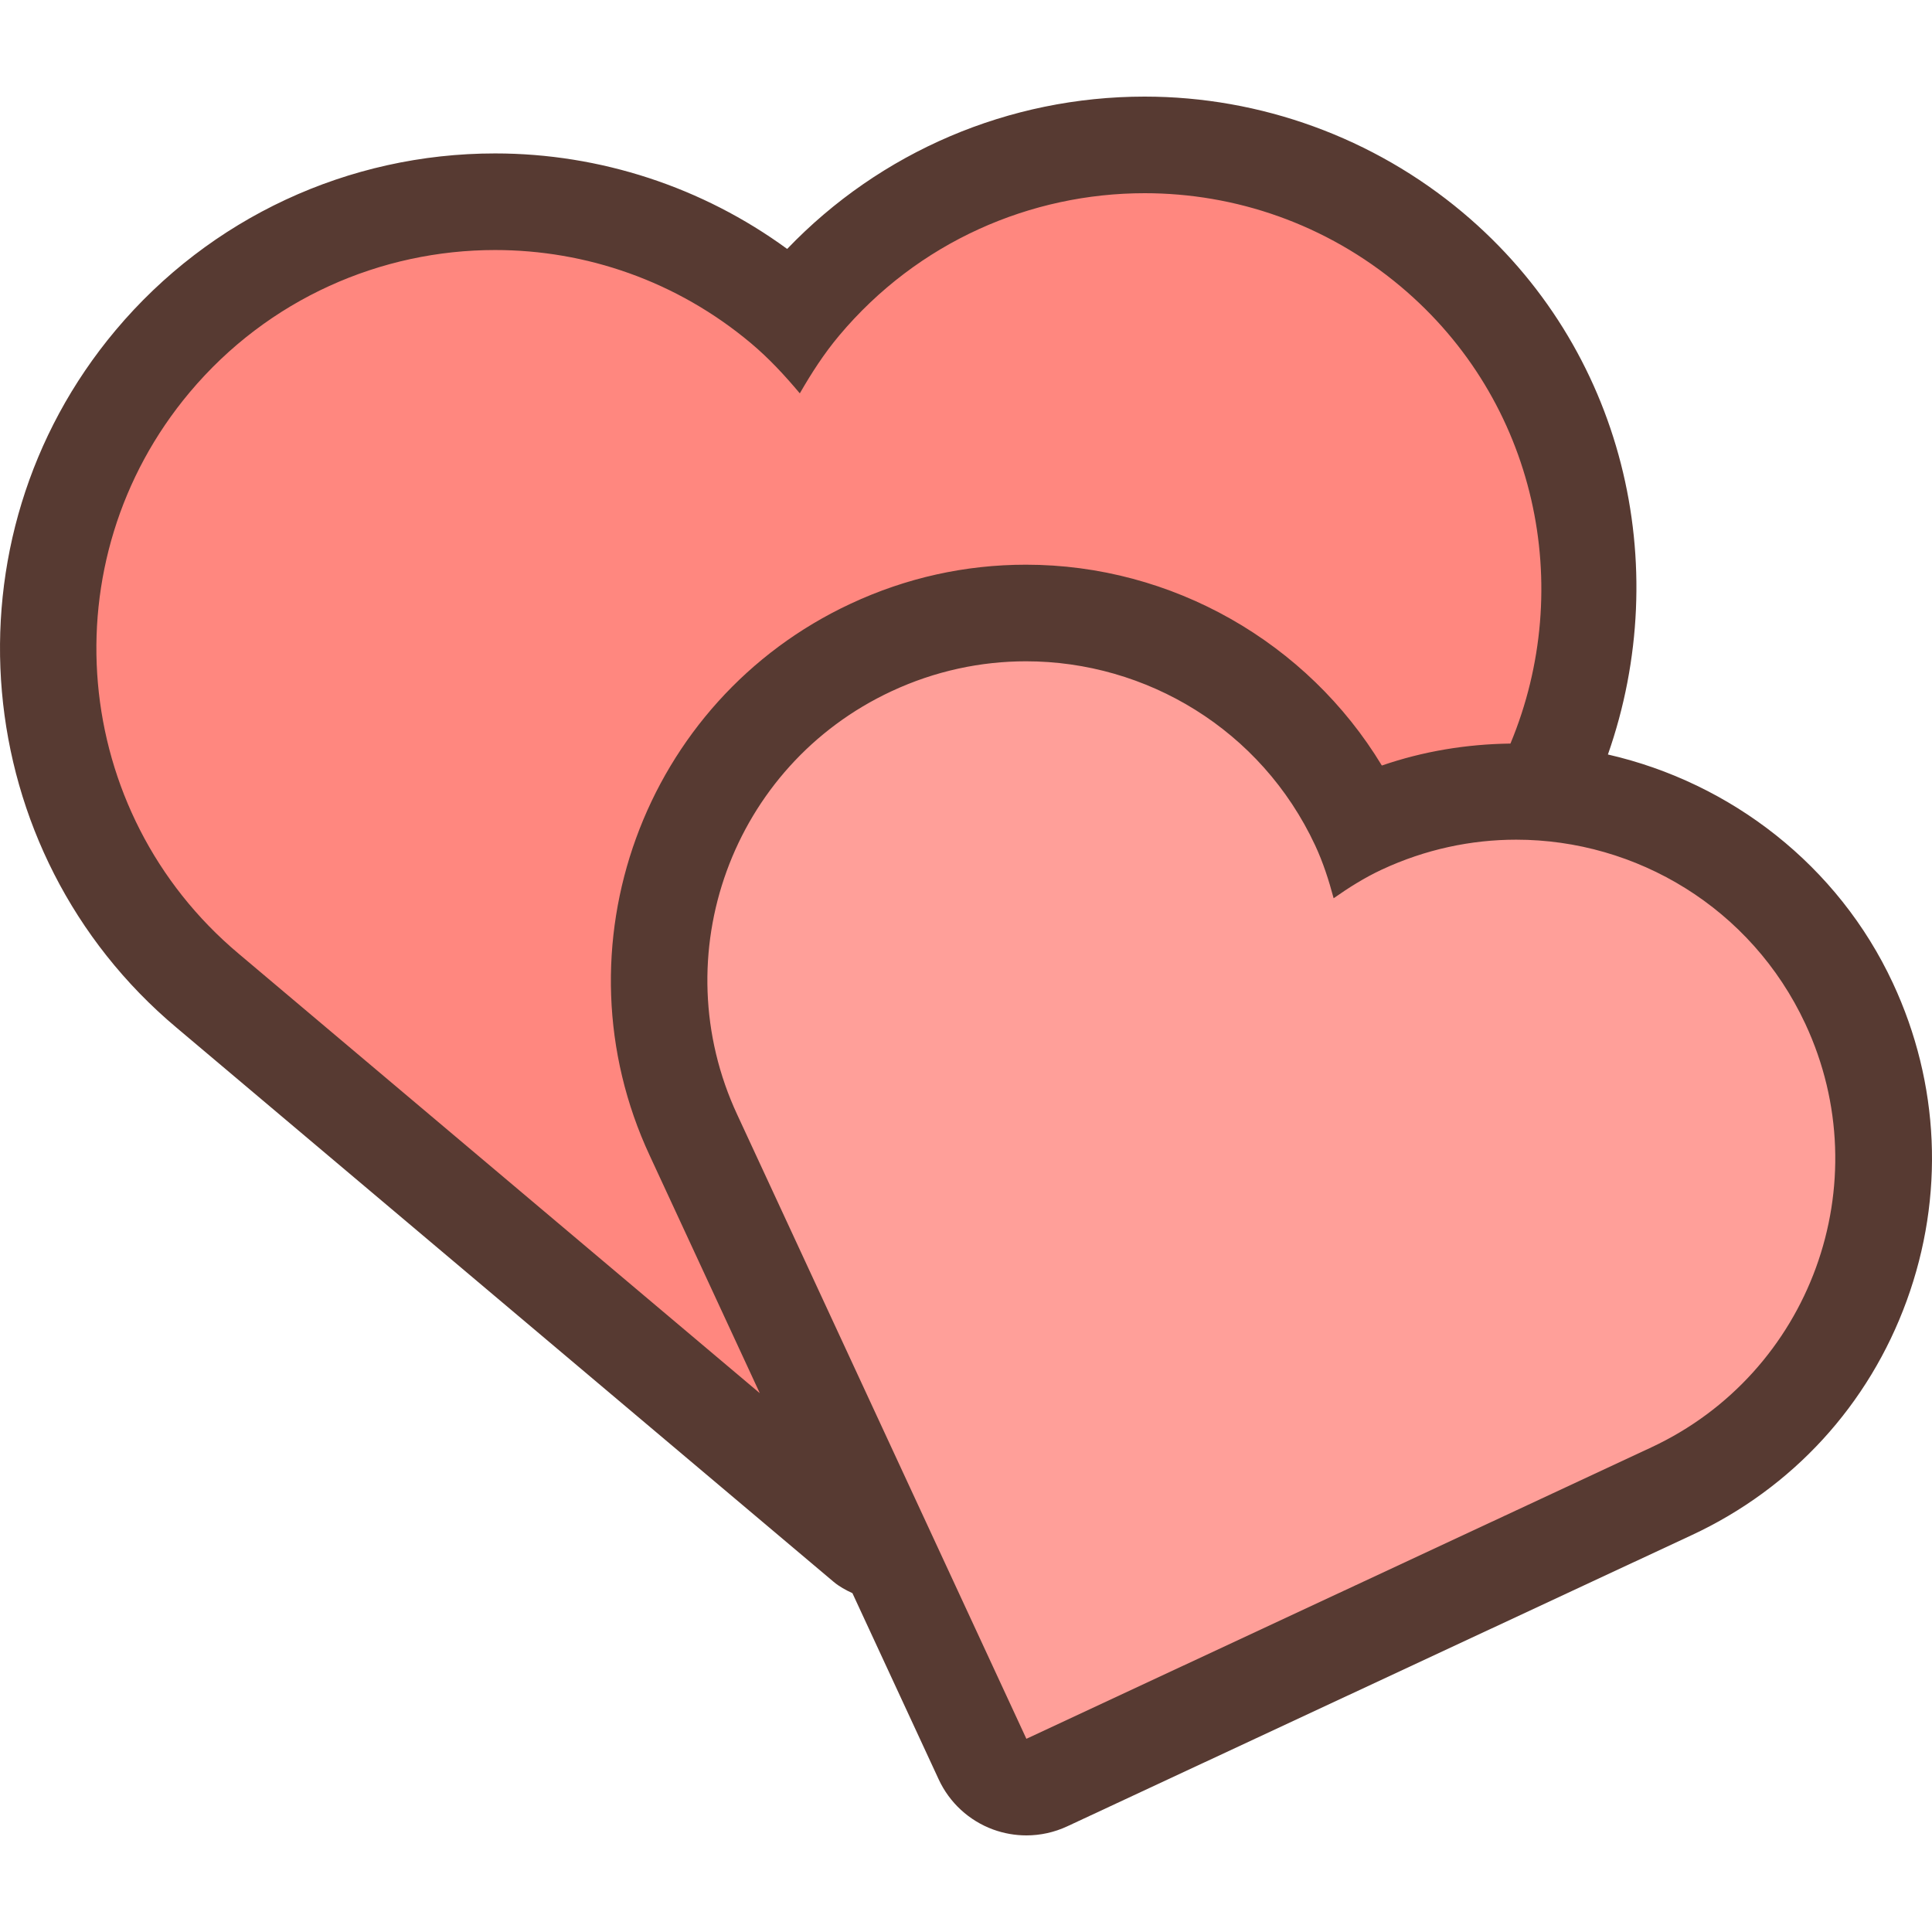 <svg width="133" height="133" viewBox="0 0 133 133" fill="none" xmlns="http://www.w3.org/2000/svg">
<path d="M47.741 78.146C41.856 65.527 47.34 50.46 59.968 44.573C63.344 42.999 66.933 42.201 70.633 42.201C80.419 42.201 89.414 47.928 93.549 56.795C93.566 56.833 93.584 56.868 93.6 56.906C93.637 56.888 93.675 56.87 93.713 56.853C97.086 55.279 100.675 54.481 104.377 54.481C114.166 54.481 123.159 60.211 127.293 69.078C130.146 75.193 130.445 82.056 128.138 88.398C125.83 94.74 121.188 99.805 115.07 102.658L69.041 124.122L47.741 78.146Z" fill="#FF9F99"/>
<path d="M14.292 68.2C1.306 57.305 -0.394 37.867 10.508 24.873C16.366 17.893 24.958 13.887 34.078 13.887C41.291 13.887 48.309 16.443 53.837 21.082C54.092 21.295 54.342 21.517 54.593 21.745C54.799 21.477 55.01 21.215 55.225 20.96C61.081 13.98 69.675 9.975 78.799 9.975C86.007 9.975 93.023 12.53 98.554 17.172C108.835 25.8 112.251 39.982 107.05 52.466L106.21 54.483L104.027 54.514C101.292 54.552 98.662 55 96.209 55.844L93.671 56.717L92.283 54.421C87.721 46.882 79.426 42.2 70.633 42.2C66.931 42.2 63.342 42.998 59.968 44.572C53.861 47.421 49.224 52.486 46.914 58.837C44.602 65.187 44.897 72.048 47.745 78.155L55.322 94.512L50.161 98.451L14.292 68.2Z" fill="#FF877F"/>
<path d="M100.69 14.623C94.563 9.483 86.787 6.65 78.799 6.65C69.448 6.65 60.602 10.445 54.189 17.137C48.37 12.883 41.315 10.562 34.082 10.562C23.974 10.562 14.451 15 7.958 22.736C-4.12 37.133 -2.236 58.671 12.159 70.751L57.379 108.887C57.776 109.222 58.221 109.463 58.68 109.672L64.621 122.495C65.363 124.098 66.713 125.339 68.371 125.946C69.112 126.215 69.885 126.35 70.657 126.35C71.618 126.35 72.578 126.141 73.467 125.727L116.475 105.672C123.398 102.445 128.649 96.715 131.26 89.537C133.872 82.36 133.535 74.595 130.305 67.672C126.539 59.592 119.184 53.885 110.69 51.94C115.249 38.951 111.843 23.982 100.69 14.623ZM16.435 65.658C4.828 55.92 3.316 38.617 13.054 27.012C18.481 20.546 26.255 17.212 34.082 17.212C40.304 17.212 46.562 19.318 51.7 23.63C52.956 24.685 54.04 25.864 55.06 27.079C55.852 25.704 56.716 24.355 57.771 23.098C63.195 16.634 70.969 13.3 78.799 13.3C85.021 13.3 91.278 15.406 96.417 19.717C105.822 27.611 108.464 40.423 103.98 51.187C100.945 51.229 97.977 51.717 95.127 52.699C89.995 44.214 80.68 38.874 70.632 38.874C66.443 38.874 62.382 39.776 58.563 41.558C44.272 48.222 38.067 65.268 44.731 79.559L52.305 95.907L16.435 65.658ZM124.28 70.481C129.403 81.465 124.65 94.523 113.665 99.644L70.657 119.7L50.758 76.748C45.635 65.764 50.387 52.706 61.373 47.585C64.374 46.186 67.527 45.524 70.634 45.524C78.898 45.524 86.814 50.216 90.538 58.199C91.092 59.389 91.48 60.61 91.808 61.836C92.848 61.107 93.929 60.422 95.12 59.866C98.121 58.467 101.273 57.804 104.381 57.804C112.641 57.806 120.556 62.496 124.28 70.481Z" fill="#573A32"/>
</svg>

